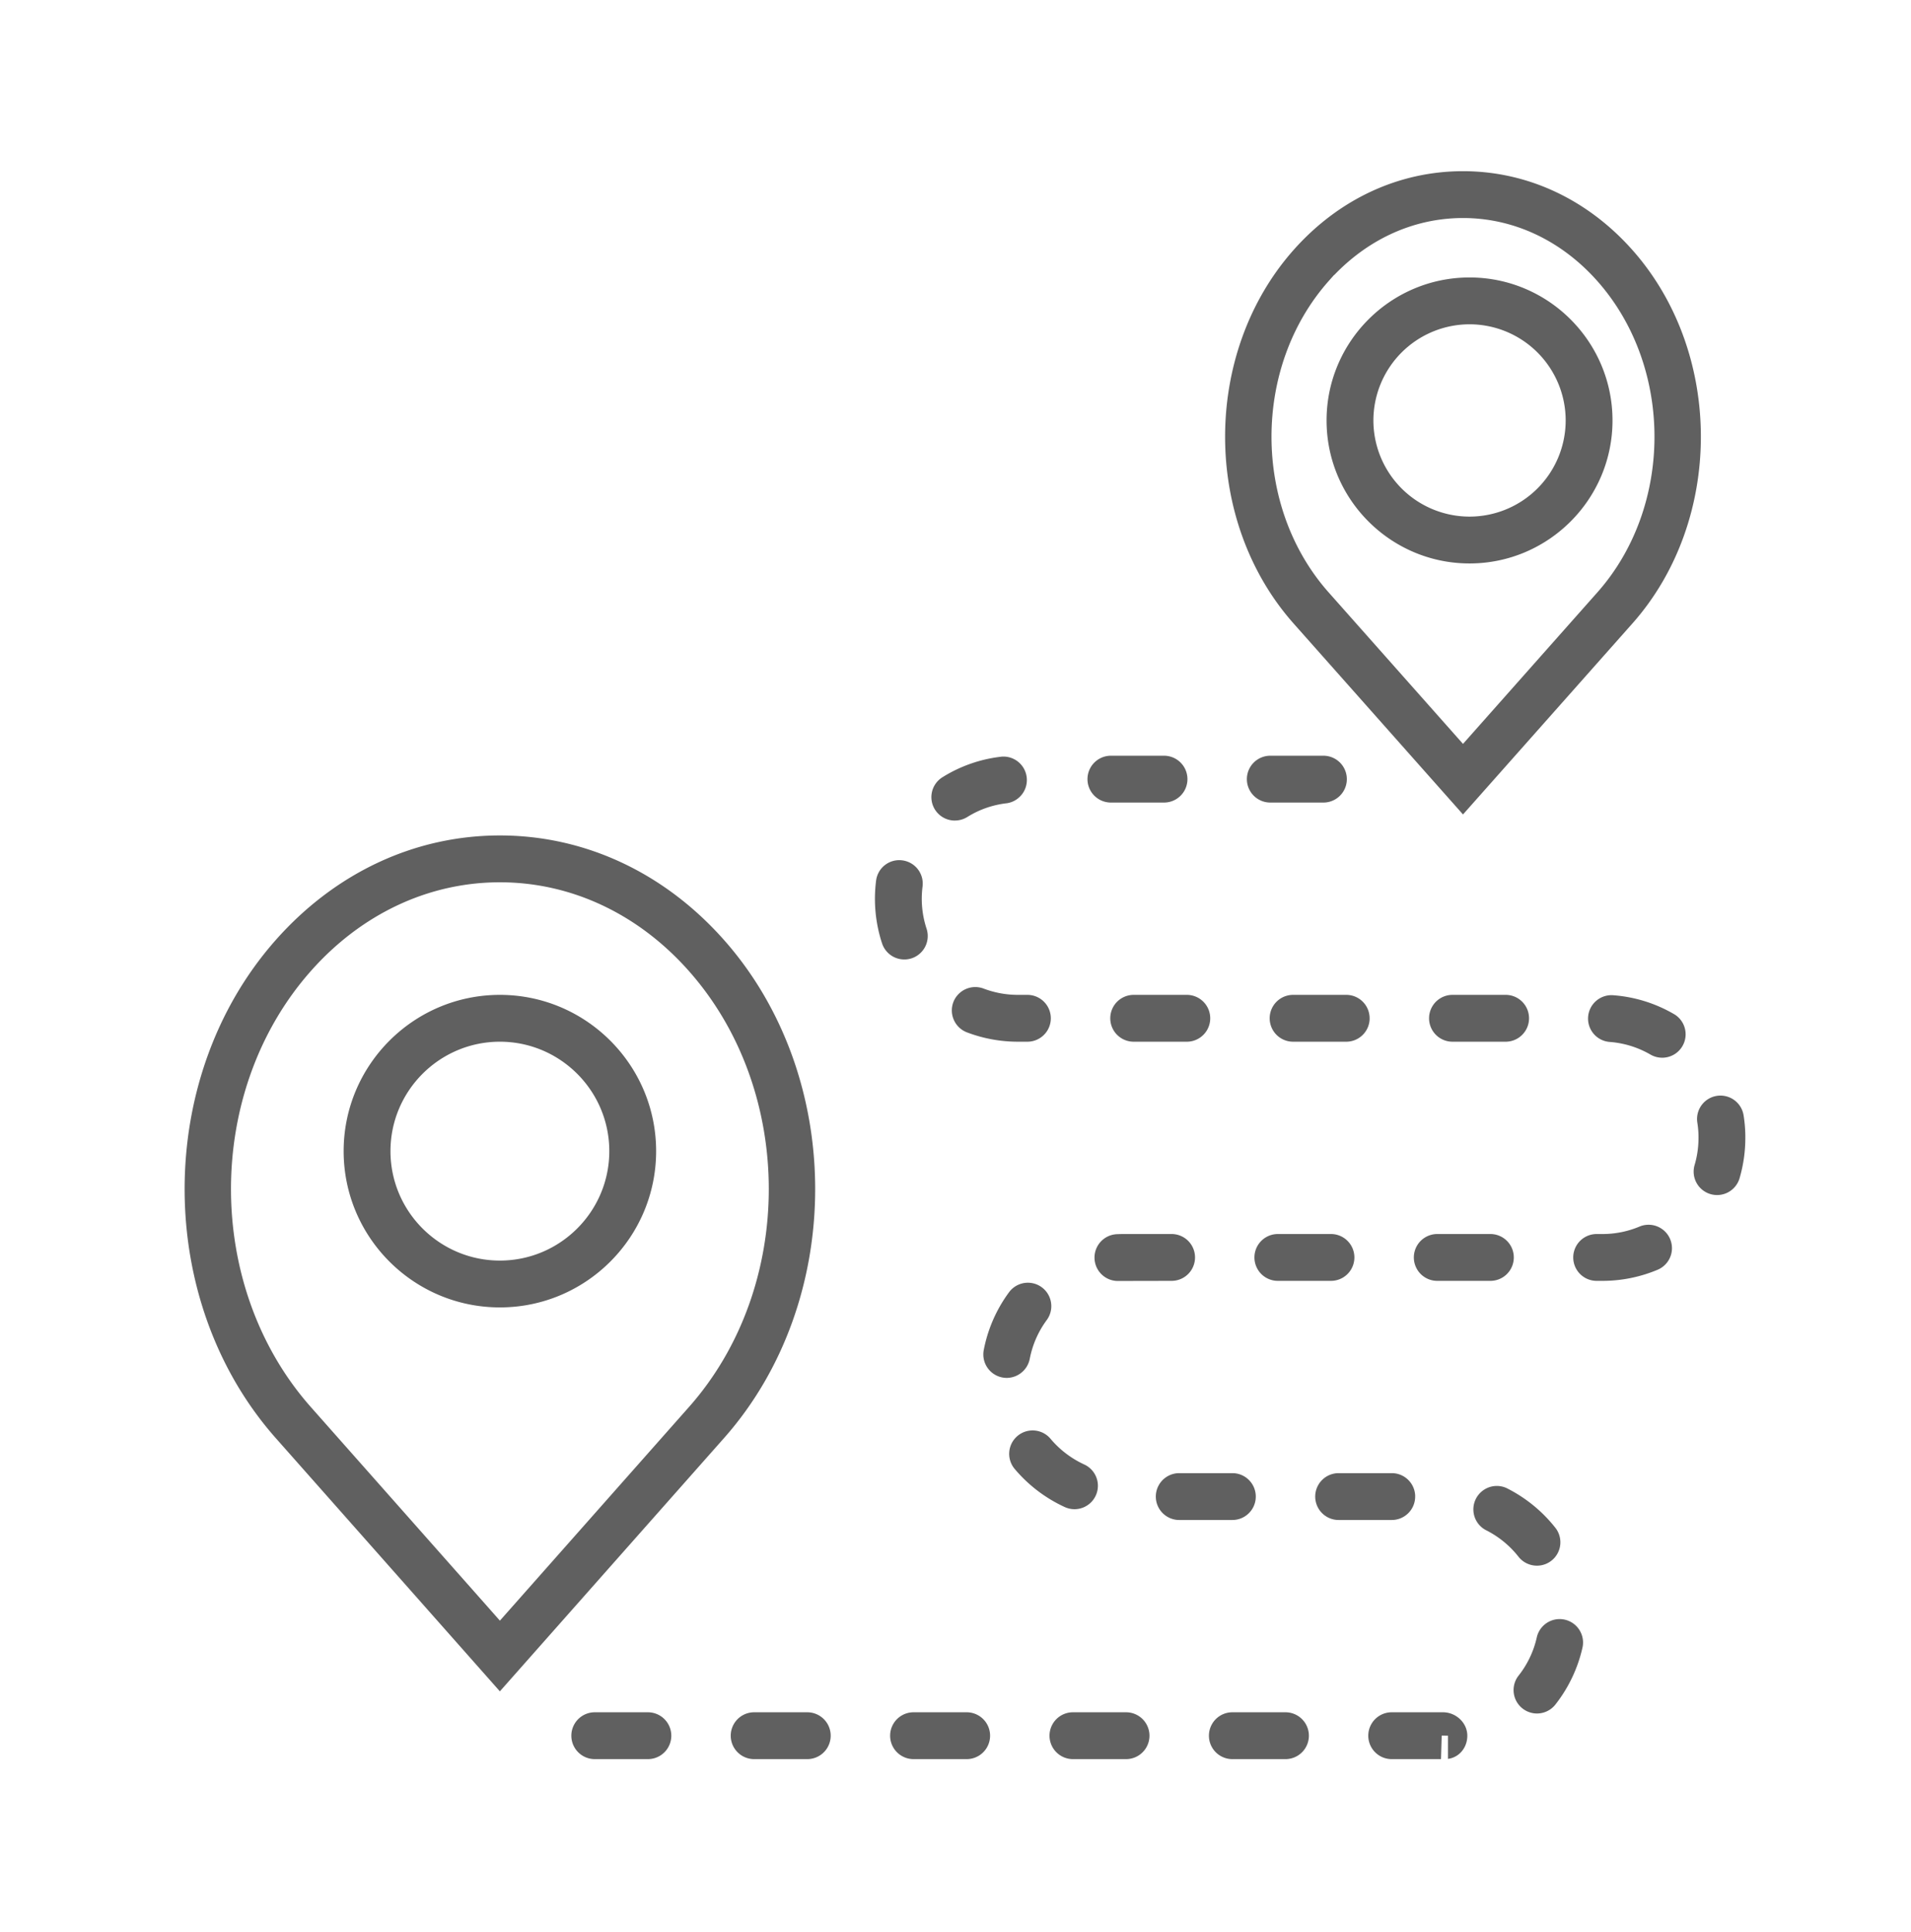 <svg xmlns="http://www.w3.org/2000/svg" width="91" height="92" viewBox="0 0 91 92">
    <defs>
        <filter id="a" width="109.6%" height="109%" x="-4.8%" y="-3.8%" filterUnits="objectBoundingBox">
            <feOffset dy="2" in="SourceAlpha" result="shadowOffsetOuter1"/>
            <feGaussianBlur in="shadowOffsetOuter1" result="shadowBlurOuter1" stdDeviation="4"/>
            <feColorMatrix in="shadowBlurOuter1" result="shadowMatrixOuter1" values="0 0 0 0 0.867 0 0 0 0 0.867 0 0 0 0 0.867 0 0 0 0.5 0"/>
            <feMerge>
                <feMergeNode in="shadowMatrixOuter1"/>
                <feMergeNode in="SourceGraphic"/>
            </feMerge>
        </filter>
    </defs>
    <g fill="#606060" fill-rule="nonzero" stroke="#FFF" stroke-width=".3" filter="url(#a)" transform="translate(-23 -24)">
        <path d="M57.592 66.657c-2.873-3.245-6.703-5.031-10.788-5.031s-7.915 1.786-10.787 5.031c-5.834 6.592-5.834 17.316 0 23.908l10.787 12.186 10.787-12.186c5.836-6.592 5.836-17.316.001-23.908zm-1.895 22.23l-8.892 10.046-8.893-10.045c-5.017-5.667-5.017-14.887 0-20.554 2.385-2.694 5.544-4.178 8.892-4.178 3.349 0 6.509 1.484 8.892 4.178 5.017 5.667 5.017 14.886.001 20.554zM92.667 61.002l8.177-9.217c4.4-4.959 4.4-13.025 0-17.984C98.668 31.35 95.764 30 92.666 30c-3.097 0-6.002 1.35-8.178 3.801-4.4 4.96-4.4 13.025 0 17.984l8.179 9.217zm-6.286-25.52c1.689-1.904 3.92-2.952 6.285-2.952s4.597 1.048 6.286 2.951c3.577 4.032 3.577 10.593 0 14.624l-6.285 7.086-6.286-7.086c-3.578-4.031-3.578-10.592 0-14.624zM97.546 98.966a1.265 1.265 0 0 0-1.512.957 4.389 4.389 0 0 1-.838 1.76 1.264 1.264 0 1 0 1.988 1.564 6.97 6.97 0 0 0 1.318-2.768 1.265 1.265 0 0 0-.956-1.513zM71.475 69.216a4.45 4.45 0 0 1-1.584-.29 1.27 1.27 0 0 0-1.633.73c-.248.653.08 1.384.731 1.634a6.985 6.985 0 0 0 2.483.456h.452a1.264 1.264 0 1 0 0-2.53h-.45zM68.472 61.216c.229 0 .459-.062.668-.19.56-.35 1.18-.564 1.839-.637a1.267 1.267 0 0 0-.277-2.516 6.86 6.86 0 0 0-2.902 1.004 1.265 1.265 0 0 0 .672 2.34zM53.852 103.372h-2.53a1.264 1.264 0 1 0 0 2.53h2.53a1.264 1.264 0 1 0 0-2.53zM76.533 80.602c-.11 0-.217.002-.324.007a1.264 1.264 0 0 0 .05 2.529l.053-.001 2.479-.005a1.264 1.264 0 1 0 0-2.53h-2.258zM75.9 60.36h2.53a1.264 1.264 0 1 0 0-2.53H75.9a1.264 1.264 0 1 0 0 2.53zM91.441 80.602a1.264 1.264 0 1 0 0 2.53h2.53a1.264 1.264 0 1 0 0-2.53h-2.53zM95.961 70.481c0-.7-.565-1.265-1.265-1.265h-2.53a1.264 1.264 0 1 0 0 2.53h2.53c.698 0 1.265-.565 1.265-1.265zM83.85 83.132h2.53a1.264 1.264 0 1 0 0-2.53h-2.53a1.264 1.264 0 1 0 0 2.53zM86.02 60.36a1.264 1.264 0 1 0 0-2.53h-2.53a1.264 1.264 0 1 0 0 2.53h2.53zM76.985 69.216a1.264 1.264 0 1 0 0 2.53h2.53a1.264 1.264 0 1 0 0-2.53h-2.53zM88.37 70.481c0-.7-.565-1.265-1.264-1.265h-2.53a1.264 1.264 0 1 0 0 2.53h2.53c.698 0 1.265-.565 1.265-1.265zM106.176 75.076a1.264 1.264 0 1 0-2.498.4c.035.226.055.455.053.7 0 .424-.06.844-.18 1.249a1.265 1.265 0 1 0 2.43.711 6.97 6.97 0 0 0 .28-1.952 6.725 6.725 0 0 0-.085-1.108zM84.213 103.372h-2.53a1.264 1.264 0 1 0 0 2.53h2.53a1.264 1.264 0 1 0 0-2.53zM76.622 103.372h-2.53a1.264 1.264 0 1 0 0 2.53h2.53a1.264 1.264 0 1 0 0-2.53zM90.54 93.252c0-.7-.566-1.265-1.266-1.265h-2.53a1.264 1.264 0 1 0 0 2.53h2.53c.698 0 1.265-.565 1.265-1.265zM82.949 93.252c0-.7-.566-1.265-1.265-1.265h-2.53a1.264 1.264 0 1 0 0 2.53h2.53c.698 0 1.265-.565 1.265-1.265zM91.713 103.372h-2.442a1.264 1.264 0 1 0 0 2.53h2.494l.037-1.266v1.265c.7 0 1.22-.565 1.22-1.265 0-.698-.61-1.264-1.309-1.264zM96.189 96.692a1.264 1.264 0 0 0 .993-2.047 7.013 7.013 0 0 0-2.377-1.933 1.266 1.266 0 0 0-1.127 2.266c.585.29 1.11.715 1.514 1.232.25.316.621.482.997.482zM101.014 80.259a4.393 4.393 0 0 1-1.71.343h-.273a1.264 1.264 0 1 0 0 2.53h.272c.931 0 1.836-.183 2.688-.54a1.264 1.264 0 1 0-.977-2.333zM66.458 67.768a1.267 1.267 0 0 0 .807-1.598 4.42 4.42 0 0 1-.185-1.944 1.264 1.264 0 0 0-1.097-1.413 1.26 1.26 0 0 0-1.413 1.096 6.963 6.963 0 0 0 .29 3.051 1.267 1.267 0 0 0 1.598.808zM61.442 103.372h-2.53a1.264 1.264 0 1 0 0 2.53h2.53a1.264 1.264 0 1 0 0-2.53zM74.166 94.003a1.265 1.265 0 0 0 .527-2.415 4.475 4.475 0 0 1-1.553-1.184 1.264 1.264 0 1 0-1.937 1.628 7.006 7.006 0 0 0 2.438 1.856c.17.077.349.115.525.115zM102.786 70.15a6.88 6.88 0 0 0-2.931-.914 1.265 1.265 0 1 0-.197 2.522c.66.053 1.286.248 1.86.58a1.265 1.265 0 0 0 1.269-2.189zM69.032 103.372h-2.53a1.264 1.264 0 1 0 0 2.53h2.53a1.264 1.264 0 1 0 0-2.53zM72.183 86.723c.126-.65.389-1.251.783-1.787a1.265 1.265 0 0 0-2.038-1.5 6.933 6.933 0 0 0-1.23 2.811 1.266 1.266 0 0 0 1.243 1.505 1.273 1.273 0 0 0 1.242-1.029z"/>
        <path d="M92.978 48.976c3.836 0 6.958-3.123 6.958-6.958 0-3.836-3.122-6.958-6.958-6.958-3.836 0-6.958 3.122-6.958 6.958 0 3.835 3.122 6.958 6.958 6.958zm0-11.386a4.432 4.432 0 0 1 4.428 4.428 4.432 4.432 0 0 1-4.428 4.428 4.432 4.432 0 0 1-4.428-4.428 4.433 4.433 0 0 1 4.428-4.428zM46.804 69.216c-4.186 0-7.59 3.404-7.59 7.59s3.404 7.59 7.59 7.59 7.59-3.404 7.59-7.59-3.404-7.59-7.59-7.59zm0 12.65c-2.79 0-5.06-2.269-5.06-5.06 0-2.79 2.27-5.06 5.06-5.06 2.79 0 5.06 2.27 5.06 5.06 0 2.791-2.27 5.06-5.06 5.06z"/>
    </g>
</svg>
